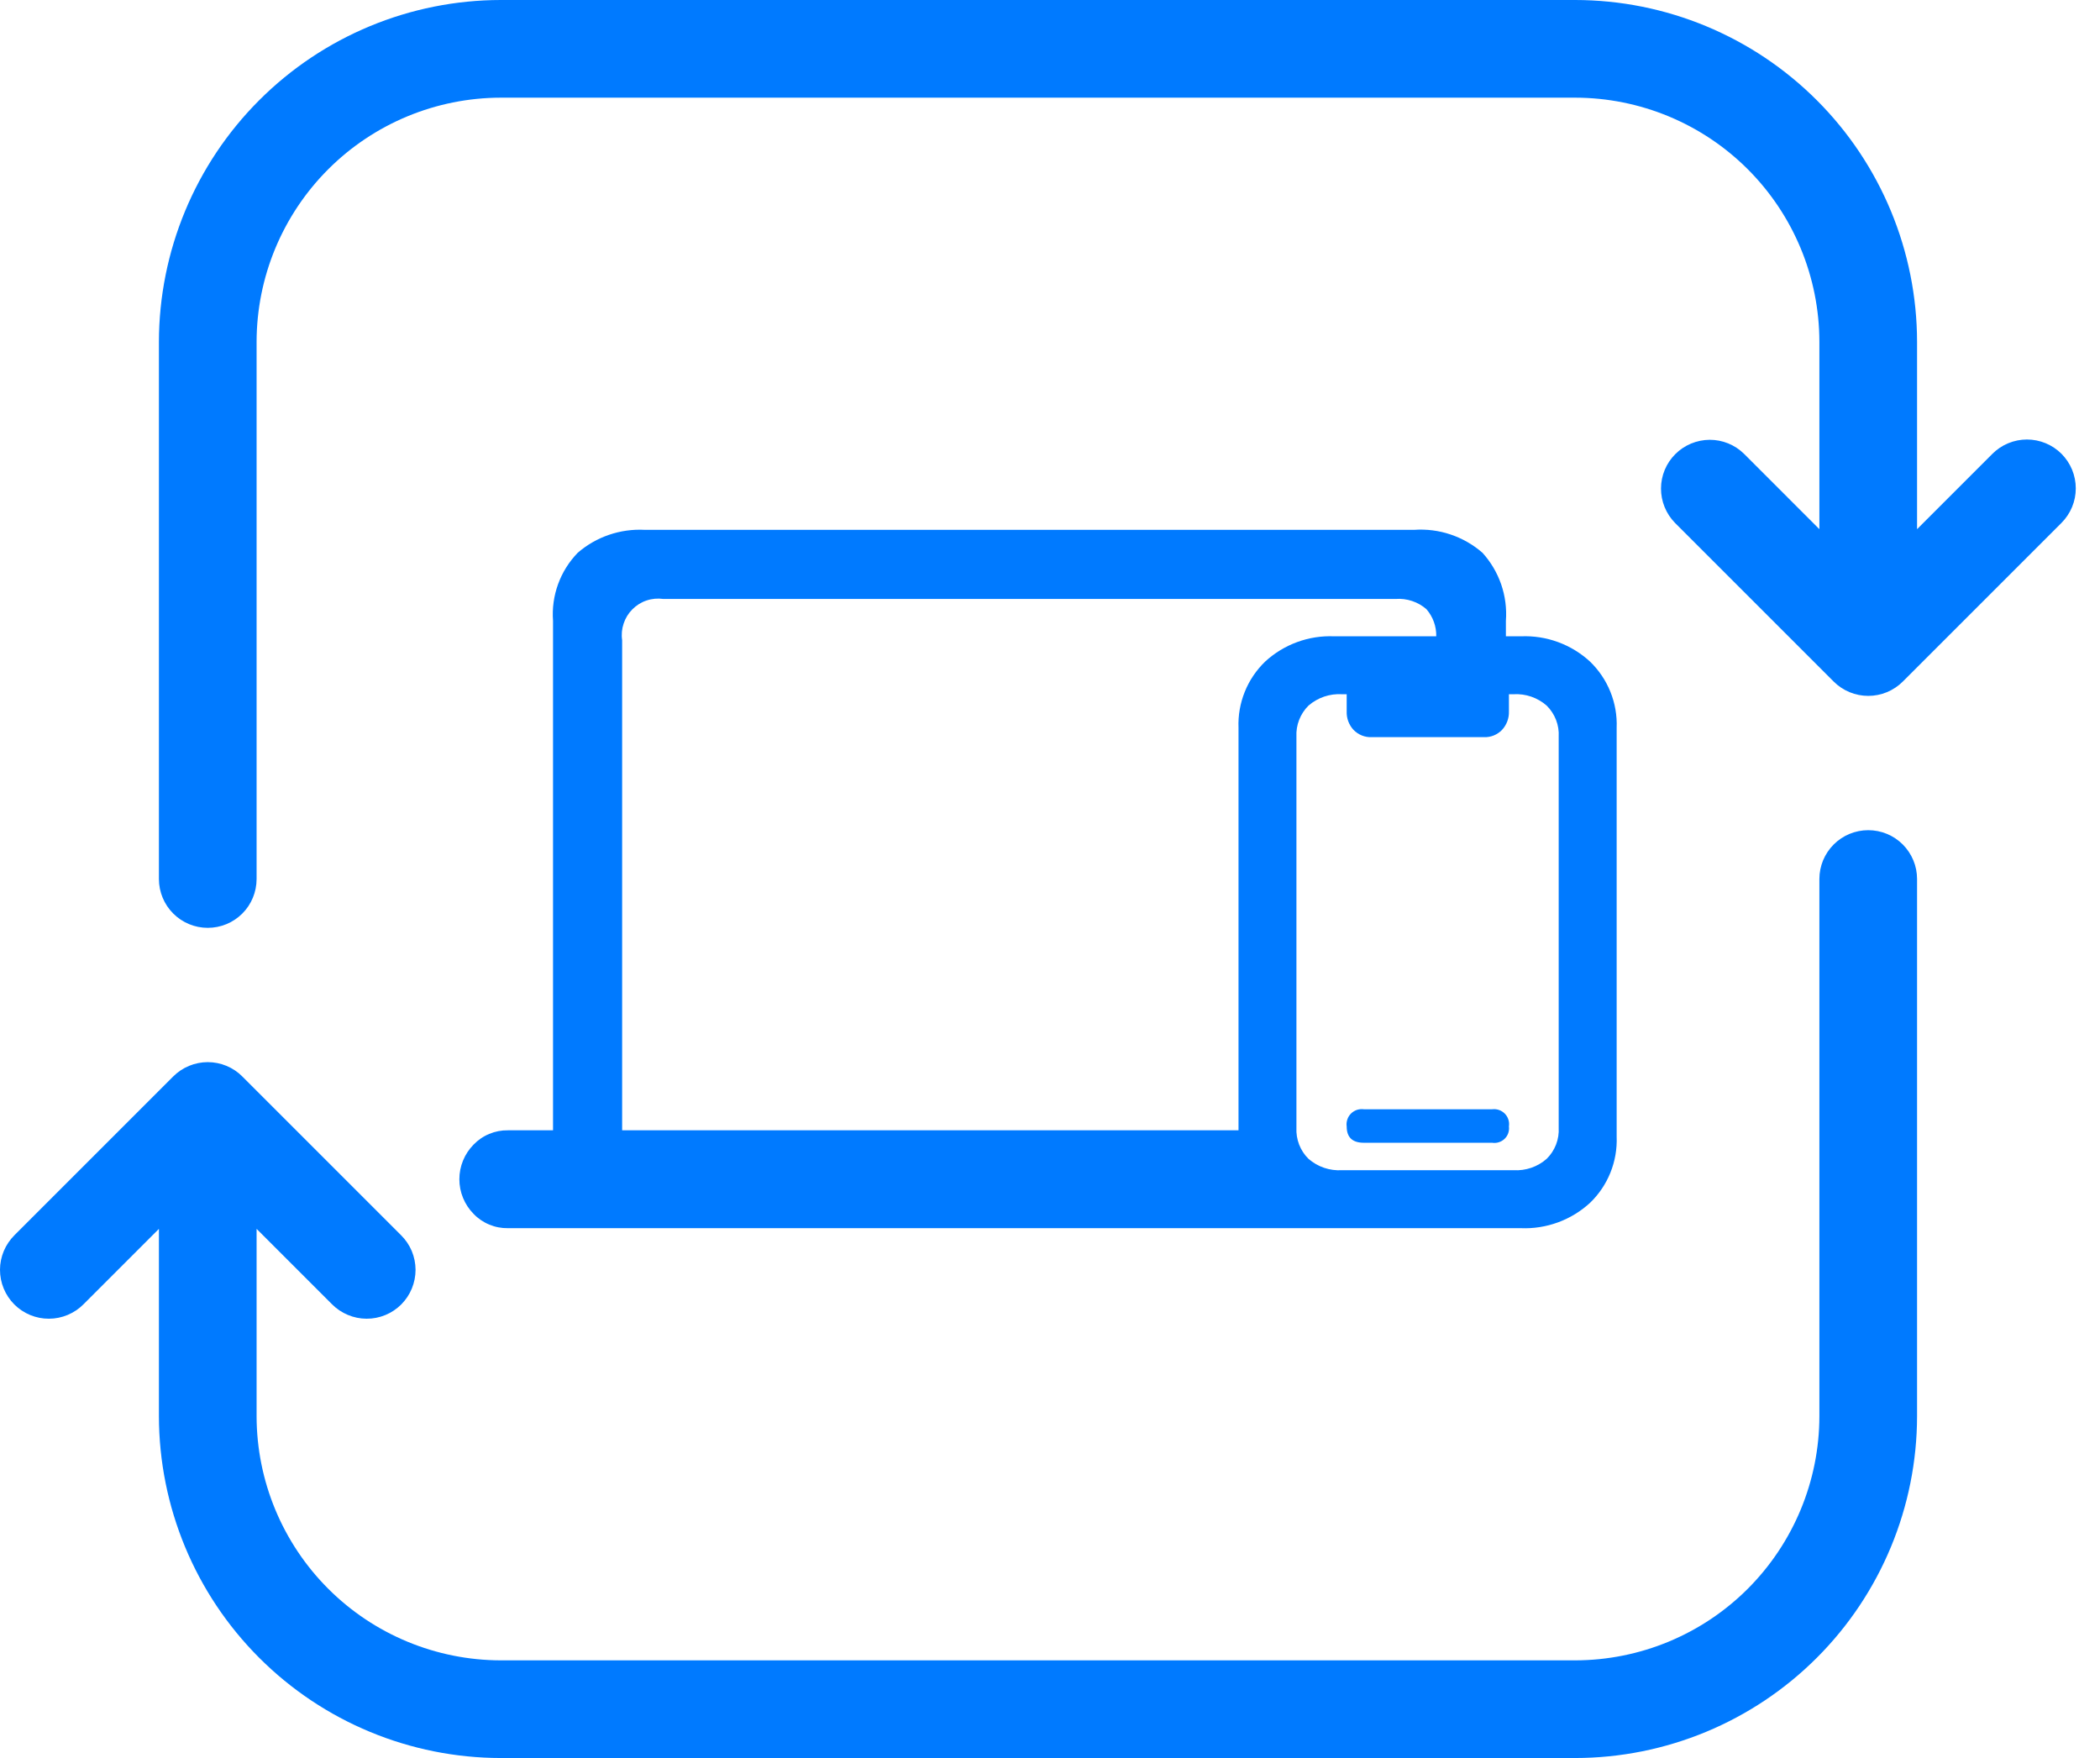 <?xml version="1.0" encoding="UTF-8"?> <svg xmlns="http://www.w3.org/2000/svg" width="43" height="36" viewBox="0 0 43 36" fill="none"><g clip-path="url(#clip0_210_1423)"><path d="M38.254 17C38.123 17 37.993 17.026 37.872 17.076C37.75 17.126 37.64 17.2 37.547 17.293C37.454 17.386 37.381 17.496 37.33 17.617C37.28 17.739 37.254 17.869 37.254 18V29C37.253 30.326 36.725 31.596 35.788 32.534C34.851 33.471 33.58 33.998 32.254 34H10.254C8.929 33.998 7.658 33.471 6.721 32.534C5.783 31.596 5.256 30.326 5.254 29V25.164L6.797 26.707C6.89 26.801 7 26.875 7.122 26.926C7.243 26.977 7.374 27.004 7.506 27.004C7.638 27.005 7.768 26.979 7.89 26.929C8.012 26.879 8.123 26.805 8.216 26.712C8.309 26.618 8.383 26.508 8.433 26.386C8.483 26.264 8.509 26.133 8.509 26.001C8.508 25.869 8.482 25.739 8.431 25.617C8.38 25.496 8.305 25.386 8.211 25.293L4.961 22.043C4.869 21.95 4.758 21.876 4.637 21.826C4.516 21.776 4.386 21.75 4.254 21.75C4.123 21.75 3.993 21.776 3.872 21.826C3.75 21.876 3.64 21.95 3.547 22.043L0.297 25.293C0.204 25.386 0.129 25.496 0.078 25.617C0.027 25.739 0 25.869 4.88341e-06 26.001C-0 26.133 0.025 26.264 0.076 26.386C0.126 26.508 0.2 26.618 0.293 26.712C0.386 26.805 0.497 26.879 0.619 26.929C0.741 26.979 0.871 27.005 1.003 27.004C1.135 27.004 1.265 26.977 1.387 26.926C1.508 26.875 1.619 26.801 1.711 26.707L3.254 25.164V29C3.257 30.856 3.995 32.635 5.307 33.947C6.619 35.26 8.399 35.998 10.254 36H32.254C34.11 35.998 35.889 35.26 37.202 33.947C38.514 32.635 39.252 30.856 39.254 29V18C39.254 17.869 39.229 17.739 39.178 17.617C39.128 17.496 39.054 17.386 38.962 17.293C38.869 17.2 38.758 17.126 38.637 17.076C38.516 17.026 38.386 17 38.254 17Z" fill="#007AFF"></path><path d="M27.927 22.715C27.879 22.709 27.83 22.713 27.784 22.728C27.738 22.744 27.697 22.769 27.663 22.803C27.629 22.837 27.603 22.879 27.588 22.925C27.573 22.971 27.568 23.019 27.575 23.067C27.575 23.29 27.692 23.401 27.927 23.401H30.554C30.6 23.408 30.647 23.405 30.691 23.39C30.736 23.376 30.776 23.352 30.809 23.32C30.843 23.287 30.868 23.248 30.883 23.204C30.898 23.16 30.903 23.113 30.897 23.067C30.904 23.02 30.901 22.972 30.886 22.927C30.872 22.881 30.847 22.84 30.814 22.806C30.78 22.771 30.74 22.746 30.695 22.73C30.65 22.714 30.602 22.709 30.554 22.715H27.927Z" fill="#007AFF"></path><path d="M30.356 11.32C30.165 11.153 29.943 11.026 29.702 10.945C29.462 10.864 29.208 10.832 28.955 10.85H13.205C12.702 10.823 12.209 10.991 11.829 11.32C11.651 11.504 11.514 11.723 11.427 11.963C11.34 12.203 11.305 12.459 11.324 12.713V23.146H10.399C10.268 23.144 10.138 23.169 10.017 23.22C9.896 23.27 9.786 23.346 9.696 23.44C9.51 23.629 9.406 23.883 9.406 24.148C9.406 24.413 9.51 24.667 9.696 24.856C9.786 24.951 9.896 25.026 10.017 25.076C10.138 25.127 10.268 25.152 10.399 25.15H31.143C31.401 25.161 31.659 25.12 31.902 25.031C32.145 24.942 32.368 24.806 32.558 24.631C32.739 24.457 32.881 24.246 32.975 24.013C33.069 23.78 33.113 23.529 33.103 23.278V14.902C33.113 14.651 33.069 14.4 32.975 14.167C32.881 13.934 32.739 13.723 32.558 13.548C32.368 13.373 32.145 13.237 31.902 13.148C31.659 13.059 31.401 13.019 31.143 13.03H30.835V12.713C30.854 12.461 30.821 12.207 30.739 11.968C30.656 11.728 30.526 11.508 30.356 11.32ZM25.36 14.902V23.146H12.739V13.109C12.722 12.994 12.733 12.877 12.77 12.768C12.806 12.658 12.868 12.558 12.95 12.476C13.032 12.394 13.131 12.332 13.241 12.296C13.351 12.259 13.468 12.249 13.582 12.265H28.577C28.691 12.256 28.806 12.271 28.914 12.307C29.023 12.343 29.123 12.4 29.209 12.476C29.342 12.63 29.413 12.827 29.409 13.03H27.32C27.061 13.019 26.803 13.059 26.561 13.148C26.318 13.237 26.095 13.373 25.905 13.548C25.724 13.723 25.581 13.934 25.488 14.167C25.394 14.4 25.35 14.651 25.36 14.902ZM30.897 14.568V14.216H30.994C31.241 14.202 31.484 14.286 31.67 14.449C31.754 14.532 31.819 14.632 31.862 14.742C31.904 14.851 31.923 14.969 31.916 15.086V23.093C31.923 23.211 31.904 23.328 31.862 23.438C31.819 23.548 31.754 23.648 31.67 23.73C31.484 23.894 31.241 23.977 30.994 23.963H27.478C27.228 23.978 26.982 23.895 26.793 23.73C26.709 23.648 26.644 23.548 26.601 23.438C26.559 23.328 26.54 23.211 26.546 23.093V15.086C26.54 14.969 26.559 14.851 26.601 14.742C26.644 14.632 26.709 14.532 26.793 14.449C26.982 14.285 27.228 14.201 27.478 14.216H27.575V14.568C27.57 14.707 27.62 14.843 27.715 14.946C27.763 14.995 27.82 15.034 27.884 15.06C27.948 15.086 28.016 15.098 28.084 15.095H30.387C30.456 15.098 30.524 15.086 30.588 15.06C30.651 15.034 30.709 14.995 30.756 14.946C30.851 14.843 30.902 14.707 30.897 14.568Z" fill="#007AFF"></path><path d="M42.212 9.293C42.119 9.2 42.008 9.126 41.887 9.076C41.766 9.026 41.636 9 41.504 9C41.373 9 41.243 9.026 41.122 9.076C41 9.126 40.89 9.2 40.797 9.293L39.254 10.836V7C39.252 5.144 38.514 3.365 37.202 2.053C35.889 0.74 34.11 0.002 32.254 0H10.254C8.399 0.002 6.619 0.74 5.307 2.053C3.995 3.365 3.257 5.144 3.254 7V18C3.254 18.265 3.36 18.52 3.547 18.707C3.735 18.895 3.989 19 4.254 19C4.52 19 4.774 18.895 4.962 18.707C5.149 18.52 5.254 18.265 5.254 18V7C5.256 5.674 5.783 4.404 6.721 3.466C7.658 2.529 8.929 2.002 10.254 2H32.254C33.58 2.002 34.851 2.529 35.788 3.466C36.726 4.404 37.253 5.674 37.254 7V10.836L35.711 9.293C35.523 9.108 35.27 9.005 35.006 9.006C34.743 9.008 34.49 9.113 34.304 9.299C34.117 9.486 34.012 9.738 34.011 10.002C34.01 10.265 34.113 10.519 34.297 10.707L37.547 13.957C37.64 14.05 37.751 14.124 37.872 14.174C37.993 14.224 38.123 14.25 38.255 14.25C38.386 14.25 38.516 14.224 38.637 14.174C38.758 14.124 38.869 14.05 38.962 13.957L42.212 10.707C42.304 10.614 42.378 10.504 42.428 10.383C42.479 10.261 42.504 10.131 42.504 10C42.504 9.869 42.478 9.739 42.428 9.617C42.378 9.496 42.304 9.386 42.212 9.293Z" fill="#007AFF"></path></g><defs><clipPath id="clip0_210_1423"><rect width="43" height="36" fill="white"></rect></clipPath></defs></svg> 